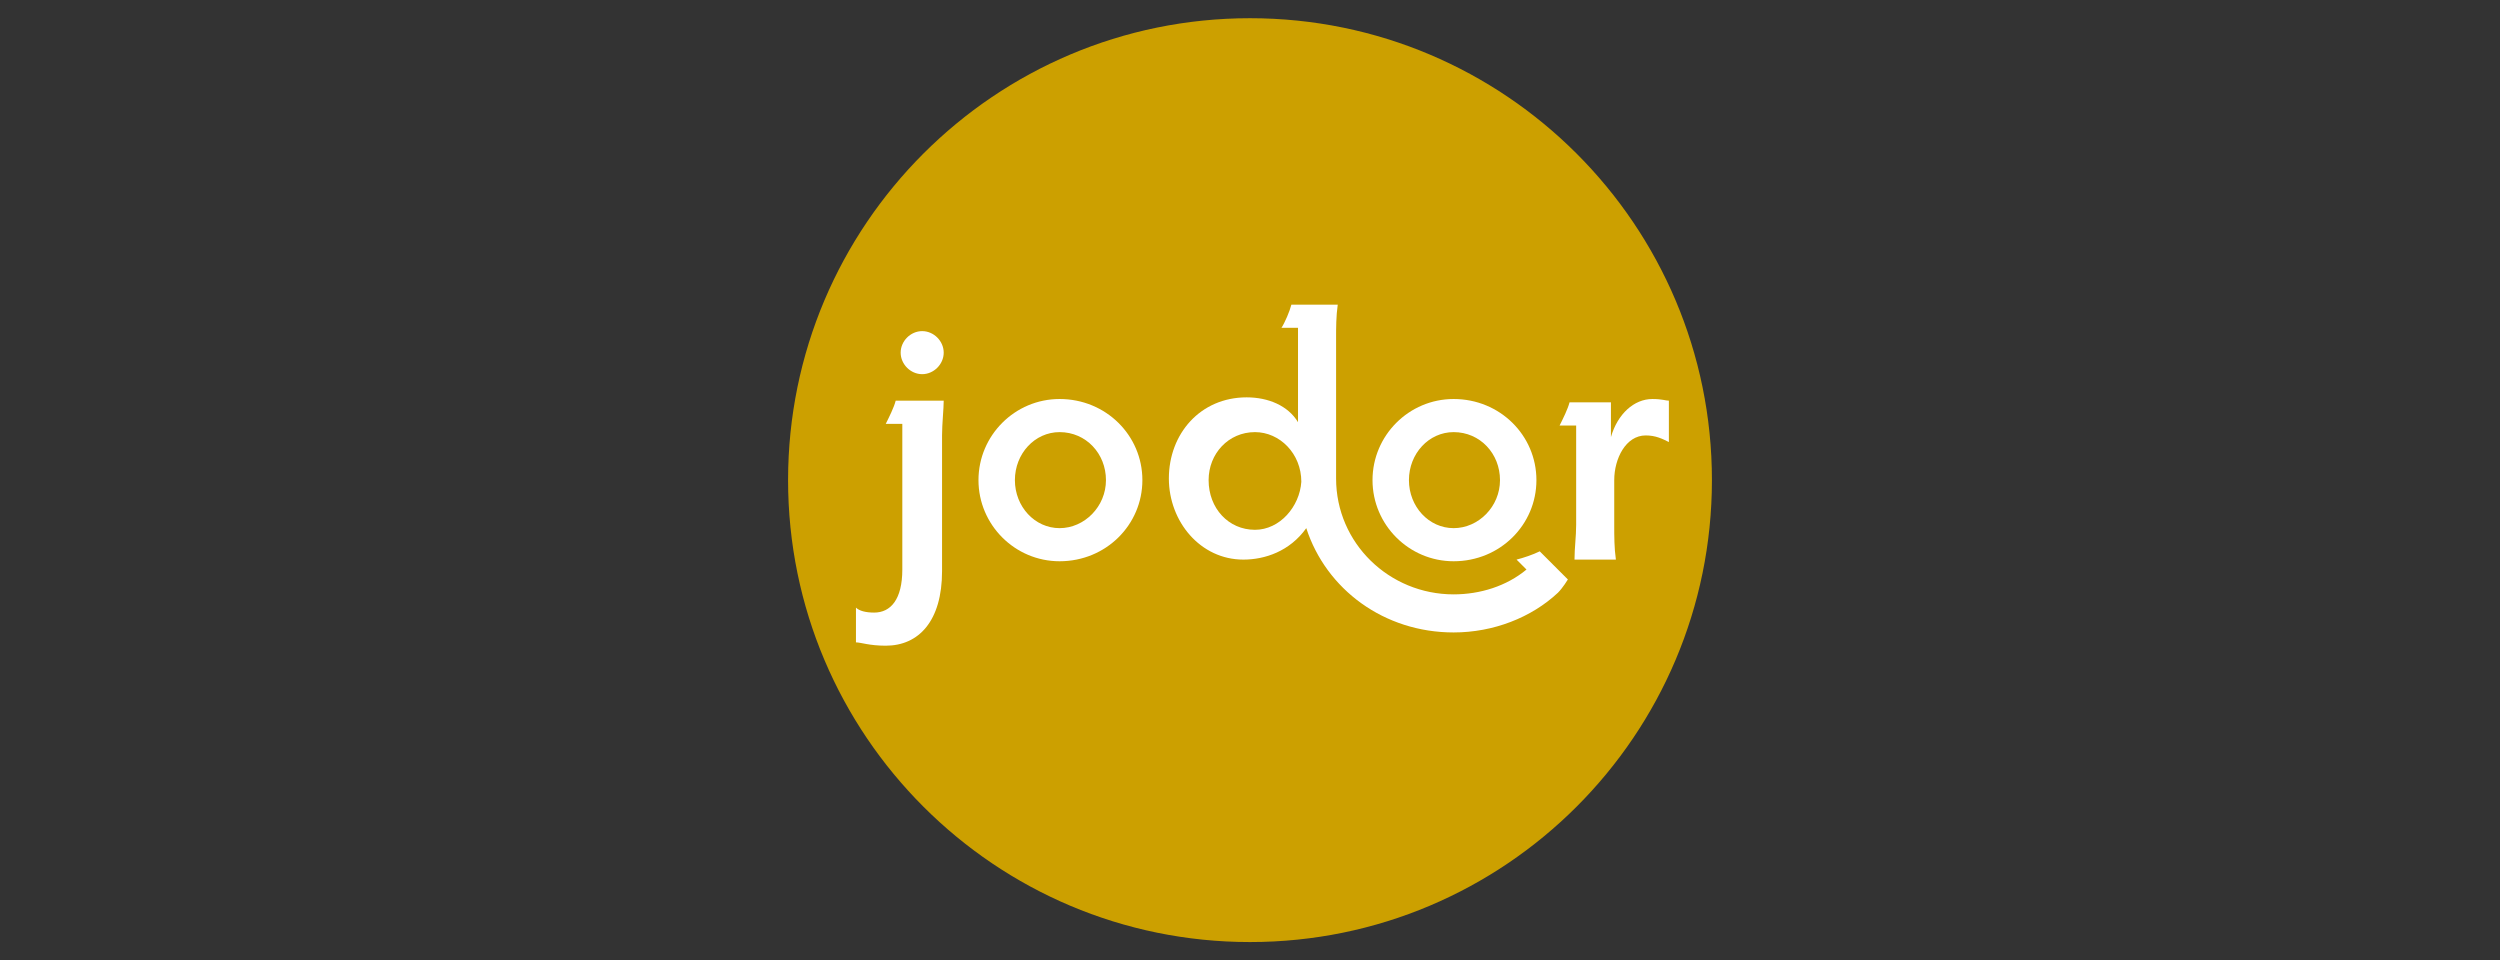 <?xml version="1.0" encoding="utf-8"?>
<!-- Generator: Adobe Illustrator 23.1.1, SVG Export Plug-In . SVG Version: 6.00 Build 0)  -->
<svg version="1.1" id="Calque_3" xmlns="http://www.w3.org/2000/svg" xmlns:xlink="http://www.w3.org/1999/xlink" x="0px" y="0px"
	 viewBox="0 0 151 58" style="enable-background:new 0 0 151 58;" xml:space="preserve">
<rect x="0" y="0" width="151" height="58" fill="#333333" stroke="none"/>
<style type="text/css">
	.st0{fill:#CCA000;}
	.st1{fill:#FFFFFF;}
</style>
<g>
	<path class="st0" d="M103.4,29c0,15.4-12.5,27.9-27.9,27.9c-15.4,0-27.9-12.5-27.9-27.9c0-15.4,12.5-27.9,27.9-27.9
		C90.9,1.1,103.4,13.6,103.4,29z"/>
	<g>
		<path class="st1" d="M55.7,20c0.7,0,1.3,0.6,1.3,1.3c0,0.7-0.6,1.3-1.3,1.3c-0.7,0-1.3-0.6-1.3-1.3C54.4,20.6,55,20,55.7,20z
			 M56.9,34.5c0,3-1.4,4.5-3.4,4.5c-1,0-1.5-0.2-1.8-0.2v-2.1c0.2,0.2,0.6,0.3,1.1,0.3c1,0,1.7-0.8,1.7-2.6v-8.8h-1
			c0.2-0.4,0.5-1,0.6-1.4H57c0,0.5-0.1,1.4-0.1,2.1V34.5z"/>
		<path class="st1" d="M64,31.9c1.5,0,2.8-1.3,2.8-2.9c0-1.6-1.2-2.9-2.8-2.9c-1.5,0-2.7,1.3-2.7,2.9C61.3,30.6,62.5,31.9,64,31.9z
			 M64,24.1c2.8,0,5,2.2,5,4.9c0,2.7-2.2,4.9-5,4.9c-2.7,0-4.9-2.2-4.9-4.9C59.1,26.3,61.3,24.1,64,24.1z"/>
		<path class="st1" d="M87.8,31.9c1.5,0,2.8-1.3,2.8-2.9c0-1.6-1.2-2.9-2.8-2.9c-1.5,0-2.7,1.3-2.7,2.9
			C85.1,30.6,86.3,31.9,87.8,31.9z M87.8,24.1c2.8,0,5,2.2,5,4.9c0,2.7-2.2,4.9-5,4.9c-2.7,0-4.9-2.2-4.9-4.9
			C82.9,26.3,85.1,24.1,87.8,24.1z"/>
		<path class="st1" d="M100.8,24.2v2.5c-0.4-0.2-0.8-0.4-1.4-0.4c-1.2,0-1.9,1.4-1.9,2.7v2.7c0,0.7,0,1.4,0.1,2.1h-2.5
			c0-0.7,0.1-1.4,0.1-2.1v-6h-1c0.2-0.4,0.5-1,0.6-1.4h2.5v2.1c0.4-1.4,1.4-2.3,2.5-2.3C100.4,24.1,100.6,24.2,100.8,24.2z"/>
		<path class="st1" d="M75.8,32c-1.6,0-2.8-1.3-2.8-3c0-1.6,1.2-2.9,2.8-2.9c1.5,0,2.8,1.3,2.8,3C78.5,30.6,77.3,32,75.8,32z
			 M93,33.3c-0.4,0.2-1,0.4-1.4,0.5l0.6,0.6c-1.2,1-2.8,1.5-4.4,1.5c-3.9,0-7.1-3.1-7.1-7l0,0l0-8.5c0-0.6,0-1.3,0.1-2h-2.8
			c-0.1,0.4-0.4,1.1-0.6,1.4h1v5.7c-0.6-1-1.8-1.5-3.1-1.5c-2.8,0-4.7,2.2-4.7,4.9c0,2.6,1.9,4.9,4.5,4.9c1.3,0,2.8-0.5,3.8-1.9
			c1.2,3.7,4.7,6.3,8.9,6.3c2.4,0,4.7-0.9,6.3-2.4c0.3-0.3,0.6-0.8,0.6-0.8L93,33.3z"/>
	</g>
</g>
</svg>
